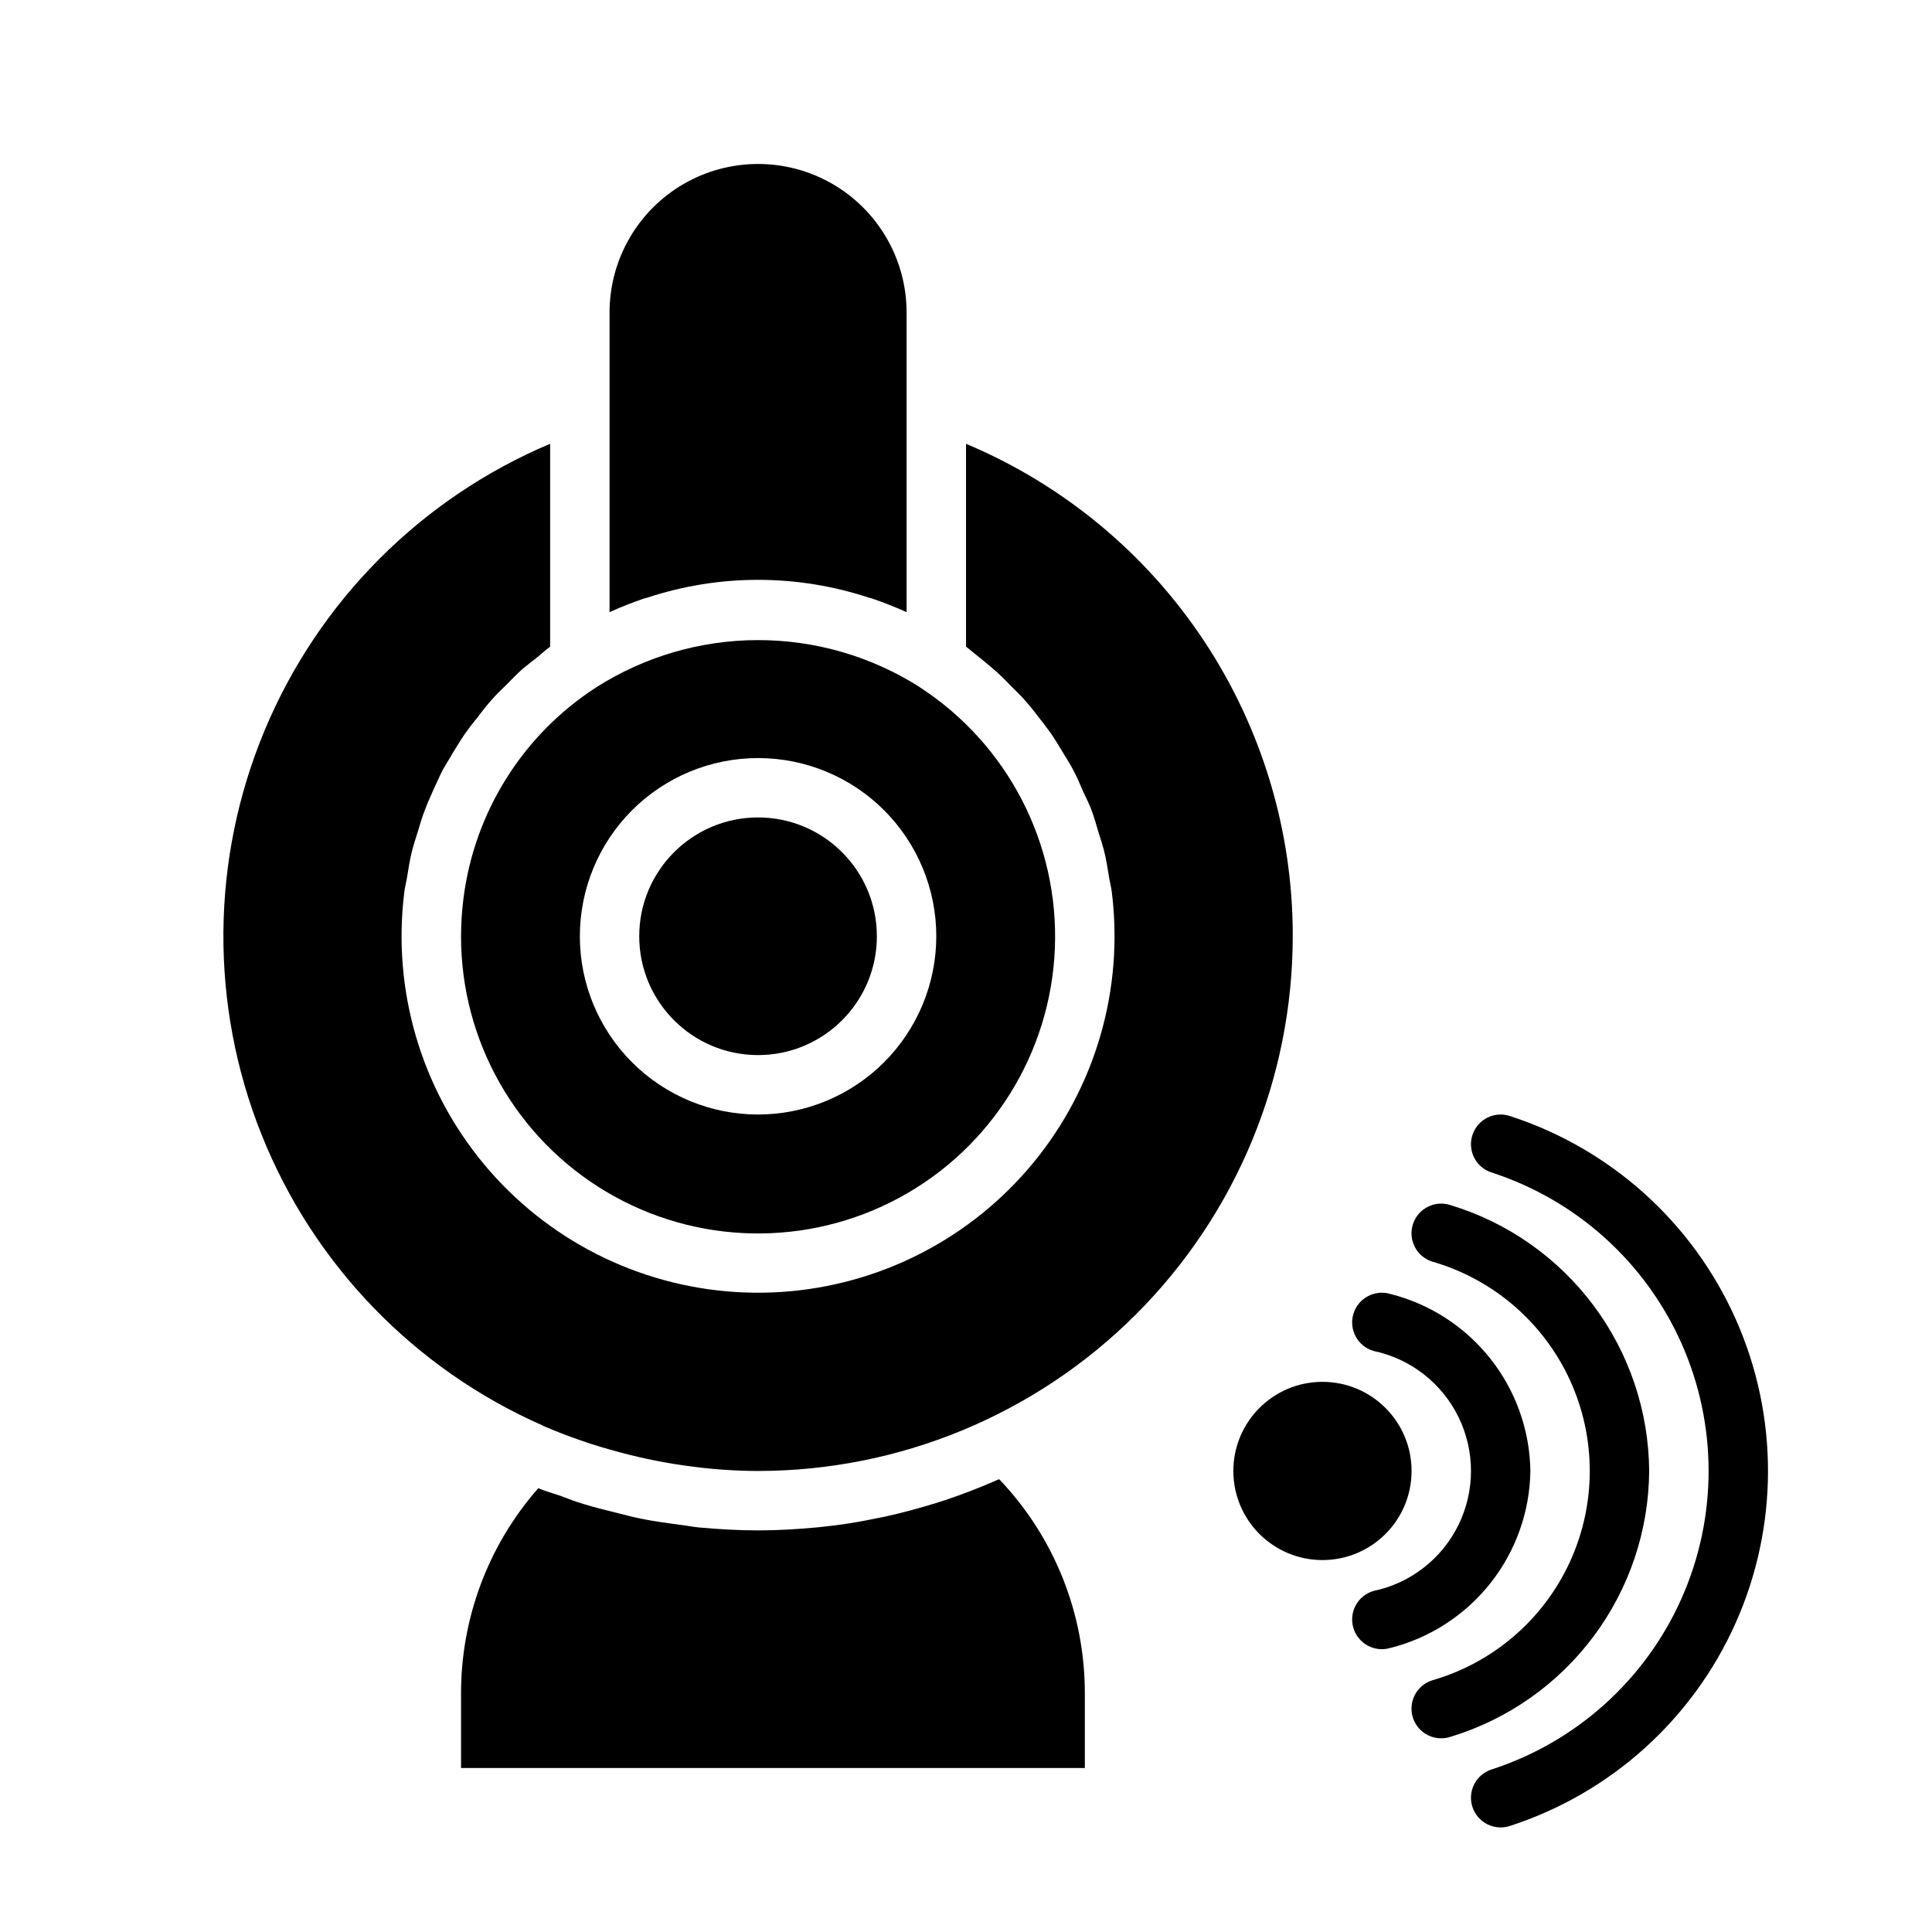 <?xml version="1.0" encoding="UTF-8"?>
<!-- Uploaded to: SVG Repo, www.svgrepo.com, Generator: SVG Repo Mixer Tools -->
<svg fill="#000000" width="800px" height="800px" version="1.1" viewBox="144 144 512 512" xmlns="http://www.w3.org/2000/svg">
 <g>
  <path d="m306.01 306.01-0.473 0.234v-79.43c0-14.059 7.5-27.055 19.68-34.086 12.176-7.031 27.18-7.031 39.359 0 12.18 7.031 19.68 20.027 19.68 34.086v79.43l-0.473-0.234c-2.676-1.18-5.434-2.281-8.188-3.227v-0.004c-0.434-0.164-0.879-0.297-1.336-0.391-19.07-6.297-39.656-6.297-58.727 0-0.457 0.094-0.902 0.227-1.336 0.391-2.758 0.945-5.512 2.047-8.188 3.231z"/>
  <path d="m376.38 392.12c0 17.391-14.098 31.488-31.488 31.488s-31.488-14.098-31.488-31.488 14.098-31.488 31.488-31.488 31.488 14.098 31.488 31.488"/>
  <path d="m387.8 326.16c0-0.047-0.035-0.082-0.078-0.078-12.816-8.145-27.691-12.465-42.875-12.449-15.184 0.016-30.051 4.359-42.852 12.527-19.438 12.562-32.316 33.082-35.188 56.047-0.406 3.293-0.617 6.606-0.629 9.918-0.016 27.758 14.594 53.469 38.441 67.672 23.848 14.199 53.41 14.793 77.809 1.562 24.398-13.234 40.023-38.34 41.125-66.074 1.102-27.734-12.48-54-35.754-69.125zm-42.902 113.2c-12.527 0-24.539-4.977-33.398-13.836-8.859-8.855-13.832-20.871-13.832-33.398 0-12.523 4.973-24.539 13.832-33.398 8.859-8.855 20.871-13.832 33.398-13.832 12.527 0 24.539 4.977 33.398 13.832 8.855 8.859 13.832 20.875 13.832 33.398-0.008 12.523-4.988 24.531-13.844 33.391-8.855 8.855-20.863 13.832-33.387 13.844z"/>
  <path d="m408.82 536.03c14.605 15.312 22.727 35.676 22.672 56.836v19.68h-165.31v-19.68c-0.043-20.047 7.234-39.418 20.465-54.473 1.891 0.789 3.856 1.34 5.746 1.969 2.047 0.789 4.094 1.574 6.219 2.203 2.992 0.945 6.062 1.652 9.133 2.441 1.969 0.473 3.938 1.023 5.902 1.418 3.465 0.707 6.926 1.18 10.391 1.652 1.73 0.156 3.387 0.551 5.117 0.707 5.195 0.473 10.469 0.789 15.742 0.789 5.195 0 10.391-0.316 15.508-0.789 0.473-0.078 1.023-0.078 1.496-0.156l0.004-0.004c4.867-0.484 9.703-1.246 14.484-2.281 0.707-0.156 1.34-0.234 2.047-0.395 4.644-1.023 9.289-2.281 13.855-3.699 0.707-0.234 1.418-0.473 2.203-0.707 4.488-1.496 8.973-3.227 13.461-5.195 0.27-0.152 0.562-0.262 0.867-0.316z"/>
  <path d="m486.59 392.12c-0.02 37.574-14.953 73.605-41.523 100.18-26.566 26.566-62.598 41.504-100.17 41.523-5.66-0.012-11.312-0.379-16.926-1.102-6.668-0.816-13.273-2.106-19.758-3.859-6.934-1.824-13.723-4.168-20.309-7.004-0.047 0-0.082-0.035-0.082-0.082-33.965-14.938-60.715-42.609-74.496-77.062-13.777-34.453-13.488-72.938 0.812-107.18 14.301-34.242 41.465-61.504 75.652-75.926v53.766c-1.102 0.789-2.125 1.73-3.148 2.598-1.418 1.102-2.836 2.203-4.172 3.305-1.574 1.418-2.992 2.914-4.488 4.41-1.258 1.18-2.519 2.441-3.621 3.699-1.418 1.574-2.676 3.227-3.938 4.879-1.102 1.34-2.125 2.676-3.148 4.094-1.18 1.73-2.281 3.543-3.387 5.352-0.789 1.418-1.73 2.832-2.519 4.25-1.023 1.969-1.812 3.938-2.754 5.902-0.629 1.496-1.34 2.914-1.891 4.488-0.867 2.125-1.496 4.328-2.125 6.453-0.473 1.496-0.945 2.914-1.34 4.41-0.629 2.441-1.023 4.961-1.418 7.477-0.234 1.258-0.551 2.519-0.707 3.777l0.004 0.008c-3.211 25.867 4.41 51.914 21.055 71.973 16.648 20.059 40.844 32.348 66.859 33.957 26.02 1.609 51.543-7.602 70.539-25.453 18.992-17.852 29.766-42.762 29.77-68.828 0-3.894-0.234-7.785-0.711-11.648-0.156-1.258-0.473-2.519-0.707-3.777-0.395-2.519-0.789-5.039-1.418-7.477-0.395-1.496-0.867-2.914-1.34-4.41-0.629-2.203-1.258-4.328-2.047-6.453-0.629-1.574-1.34-2.992-2.047-4.488-0.867-1.969-1.652-3.938-2.676-5.824-0.789-1.496-1.73-2.992-2.598-4.41-1.102-1.812-2.125-3.543-3.305-5.273-1.023-1.418-2.125-2.832-3.148-4.172-1.258-1.652-2.519-3.227-3.856-4.723-1.18-1.34-2.519-2.598-3.777-3.856l-0.004-0.004c-1.391-1.496-2.863-2.918-4.406-4.254-1.34-1.18-2.754-2.281-4.172-3.465-1.102-0.789-2.047-1.73-3.148-2.519v-53.762c25.695 10.793 47.625 28.941 63.031 52.164 15.406 23.223 23.605 50.484 23.559 78.352z"/>
  <path d="m544.25 439.79c-4.109-1.414-8.586 0.773-10 4.883-1.414 4.109 0.77 8.586 4.883 10 22.477 7.238 40.82 23.695 50.445 45.262s9.625 46.211 0 67.777c-9.625 21.566-27.969 38.023-50.445 45.262-4.113 1.414-6.297 5.894-4.883 10.004 1.414 4.109 5.891 6.293 10 4.879 26.641-8.668 48.355-28.23 59.746-53.824s11.391-54.82 0-80.418c-11.391-25.594-33.105-45.156-59.746-53.824z"/>
  <path d="m581.05 533.82c-0.113-15.816-5.281-31.184-14.746-43.855s-22.734-21.988-37.867-26.586c-1.98-0.668-4.144-0.52-6.016 0.414-1.871 0.934-3.297 2.57-3.957 4.555-0.66 1.98-0.508 4.144 0.43 6.016 0.938 1.867 2.578 3.289 4.562 3.945 16.188 4.633 29.547 16.102 36.578 31.406 7.027 15.301 7.027 32.906 0 48.211-7.031 15.301-20.391 26.77-36.578 31.406-1.984 0.656-3.625 2.074-4.562 3.945-0.938 1.867-1.09 4.031-0.43 6.016 0.66 1.98 2.086 3.621 3.957 4.551 1.871 0.934 4.035 1.082 6.016 0.418 15.133-4.602 28.402-13.918 37.867-26.59s14.633-28.035 14.746-43.852z"/>
  <path d="m549.57 533.82c-0.164-10.816-3.887-21.273-10.598-29.754-6.715-8.48-16.035-14.512-26.52-17.156-4.172-1.238-8.555 1.137-9.793 5.309-1.234 4.168 1.141 8.551 5.309 9.789 9.82 2.051 18.145 8.52 22.551 17.531 4.41 9.008 4.41 19.551 0 28.562-4.406 9.008-12.73 15.48-22.551 17.527-4.168 1.238-6.543 5.621-5.309 9.793 1.238 4.168 5.621 6.543 9.793 5.305 10.484-2.644 19.805-8.672 26.52-17.156 6.711-8.48 10.434-18.938 10.598-29.75z"/>
  <path d="m518.08 533.82c0 13.043-10.574 23.613-23.617 23.613-13.039 0-23.613-10.57-23.613-23.613s10.574-23.617 23.613-23.617c13.043 0 23.617 10.574 23.617 23.617"/>
 </g>
</svg>